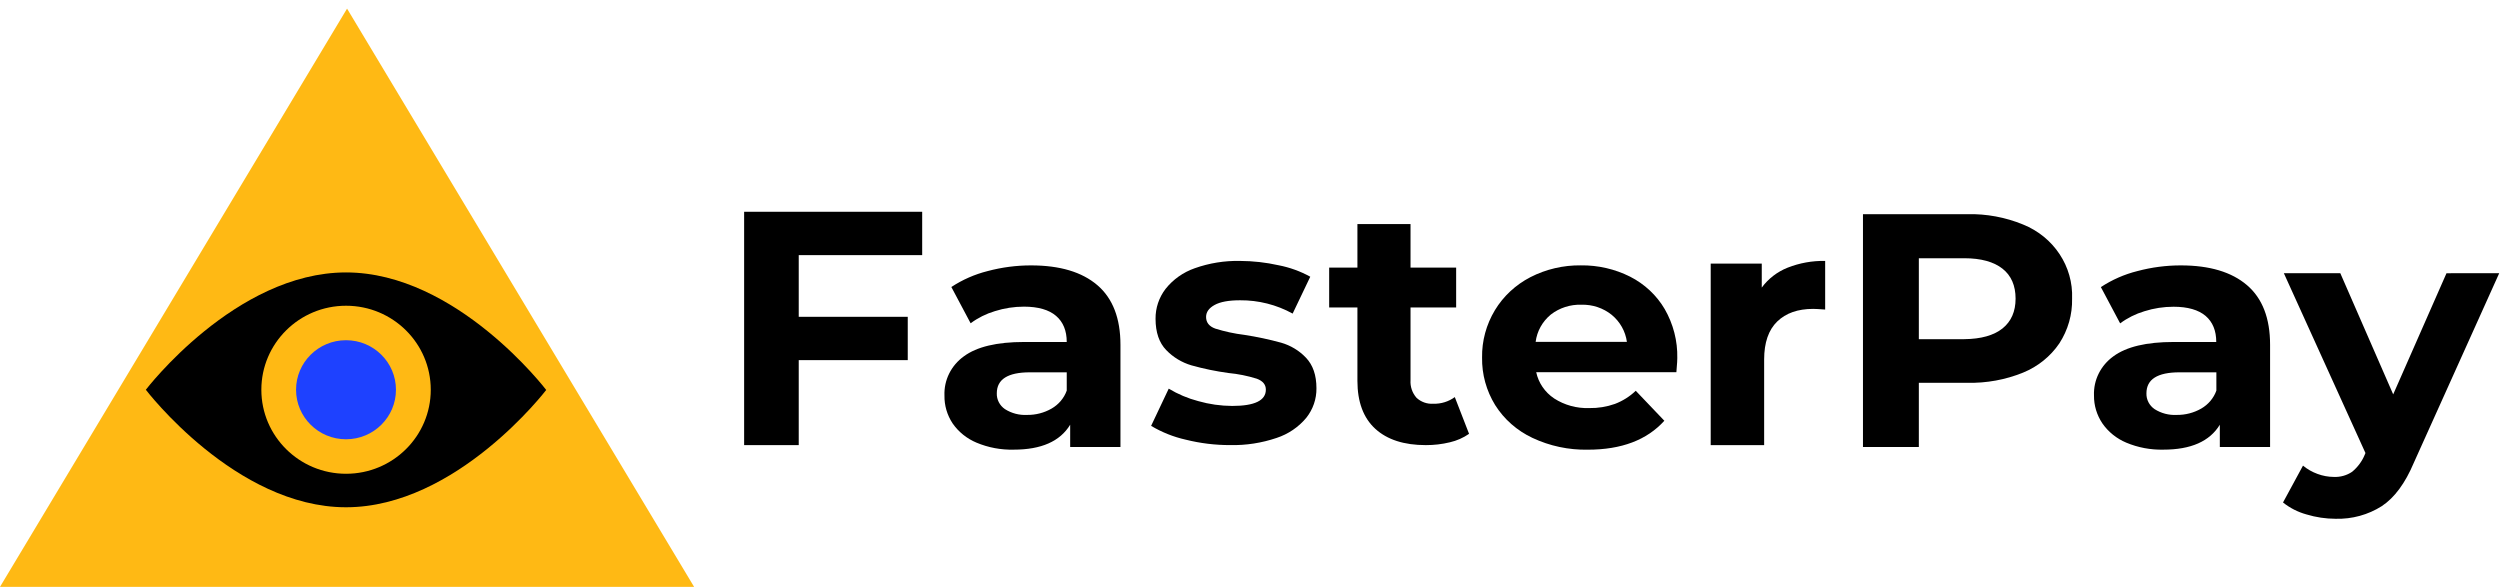 <svg width="213" height="50" viewBox="0 0 213 50" fill="none" xmlns="http://www.w3.org/2000/svg">
<path d="M29.569 0.735L0 50H59.138L29.569 0.735V0.735Z" fill="#FFB914"/>
<path d="M29.482 43.219C20.061 43.219 12.426 33.207 12.426 33.207C12.426 33.207 20.061 23.211 29.482 23.211C38.902 23.211 46.537 33.224 46.537 33.224C46.537 33.224 38.902 43.219 29.482 43.219Z" fill="black"/>
<ellipse cx="29.484" cy="33.207" rx="7.217" ry="7.158" fill="#FFB914"/>
<ellipse cx="29.48" cy="33.206" rx="4.256" ry="4.22" fill="#1E41FF"/>
<path d="M68.052 21.737V26.992H77.34V30.683H68.052V37.924H63.4V18.043H78.57V21.737H68.052Z" fill="black"/>
<path fill-rule="evenodd" clip-rule="evenodd" d="M95.463 29.385C95.463 27.117 94.808 25.421 93.496 24.297C92.184 23.174 90.303 22.612 87.852 22.612C86.601 22.61 85.356 22.773 84.15 23.095C83.045 23.372 81.998 23.832 81.055 24.453L82.698 27.543C83.318 27.082 84.018 26.732 84.766 26.509C85.567 26.255 86.404 26.126 87.246 26.126C88.46 26.129 89.369 26.392 89.976 26.913C90.582 27.433 90.886 28.175 90.886 29.137H87.246C84.937 29.137 83.23 29.543 82.126 30.355C81.036 31.137 80.416 32.388 80.468 33.698C80.452 34.538 80.693 35.363 81.161 36.071C81.663 36.797 82.371 37.368 83.2 37.715C84.198 38.133 85.278 38.337 86.366 38.31C88.713 38.312 90.317 37.604 91.179 36.186V38.083H95.463V29.385ZM90.886 33.28C90.656 33.922 90.197 34.465 89.593 34.812C88.963 35.174 88.243 35.36 87.511 35.351C86.841 35.387 86.177 35.213 85.618 34.855C85.169 34.547 84.91 34.041 84.927 33.51C84.927 32.318 85.866 31.722 87.744 31.722H90.886V33.28Z" fill="black"/>
<path d="M101.025 37.46C99.983 37.226 98.987 36.829 98.075 36.283L99.576 33.113C100.358 33.585 101.205 33.943 102.091 34.175C103.031 34.443 104.005 34.581 104.984 34.586C106.895 34.586 107.851 34.123 107.851 33.197C107.851 32.764 107.59 32.452 107.069 32.263C106.29 32.02 105.486 31.858 104.671 31.781C103.606 31.636 102.552 31.419 101.518 31.13C100.696 30.889 99.954 30.44 99.365 29.829C98.759 29.206 98.455 28.319 98.453 27.167C98.442 26.247 98.742 25.35 99.305 24.615C99.946 23.808 100.808 23.197 101.792 22.854C103.028 22.415 104.336 22.203 105.651 22.231C106.755 22.235 107.856 22.359 108.932 22.599C109.881 22.782 110.793 23.112 111.635 23.576L110.134 26.718C108.766 25.963 107.221 25.572 105.651 25.584C104.687 25.584 103.962 25.717 103.483 25.983C103.003 26.248 102.758 26.587 102.758 27.003C102.758 27.475 103.019 27.806 103.54 27.996C104.35 28.25 105.183 28.429 106.027 28.532C107.081 28.694 108.126 28.916 109.154 29.198C109.962 29.43 110.691 29.871 111.265 30.474C111.863 31.097 112.161 31.966 112.161 33.08C112.173 33.992 111.867 34.88 111.294 35.599C110.633 36.393 109.757 36.986 108.766 37.312C107.497 37.743 106.16 37.95 104.817 37.922C103.538 37.925 102.264 37.77 101.025 37.46V37.46Z" fill="black"/>
<path d="M125.164 36.962C124.672 37.304 124.116 37.549 123.528 37.684C122.858 37.846 122.171 37.926 121.481 37.924C119.625 37.924 118.19 37.461 117.176 36.535C116.162 35.609 115.654 34.248 115.652 32.451V26.197H113.245V22.799H115.652V19.09H120.177V22.799H124.064V26.197H120.177V32.4C120.142 32.941 120.323 33.475 120.684 33.888C121.067 34.249 121.588 34.434 122.119 34.399C122.777 34.418 123.422 34.218 123.949 33.832L125.164 36.962Z" fill="black"/>
<path fill-rule="evenodd" clip-rule="evenodd" d="M130.885 31.709H142.828C142.886 30.971 142.916 30.575 142.905 30.516C142.938 29.055 142.568 27.612 141.834 26.335C141.145 25.16 140.122 24.201 138.885 23.572C137.591 22.921 136.15 22.59 134.691 22.609C133.192 22.59 131.713 22.936 130.39 23.615C129.134 24.265 128.088 25.237 127.368 26.425C126.629 27.65 126.25 29.047 126.273 30.465C126.249 31.889 126.636 33.291 127.389 34.515C128.148 35.72 129.249 36.689 130.562 37.307C132.032 38 133.653 38.345 135.288 38.313C138.145 38.313 140.316 37.491 141.802 35.848L139.366 33.294C138.859 33.78 138.256 34.16 137.592 34.413C136.892 34.661 136.15 34.781 135.405 34.768C134.342 34.805 133.294 34.517 132.411 33.946C131.623 33.418 131.076 32.616 130.885 31.709ZM130.837 29.127C130.95 28.223 131.411 27.393 132.128 26.802C132.866 26.229 133.793 25.93 134.741 25.962C135.682 25.937 136.6 26.245 137.322 26.828C138.031 27.414 138.49 28.233 138.612 29.127H130.837Z" fill="black"/>
<path d="M152.306 22.805C153.322 22.405 154.409 22.21 155.504 22.23V26.374C154.998 26.335 154.659 26.317 154.482 26.317C153.177 26.317 152.155 26.677 151.416 27.395C150.677 28.113 150.307 29.19 150.305 30.625V37.924H145.752V22.461H150.102V24.502C150.66 23.744 151.424 23.156 152.306 22.805V22.805Z" fill="black"/>
<path fill-rule="evenodd" clip-rule="evenodd" d="M176.542 25.447C176.652 22.703 174.985 20.182 172.361 19.126C170.862 18.51 169.244 18.21 167.616 18.247H158.725V38.083H163.485V32.615H167.621C169.247 32.652 170.861 32.357 172.361 31.749C173.625 31.233 174.702 30.366 175.455 29.257C176.195 28.117 176.573 26.792 176.542 25.447ZM171.728 25.447C171.727 26.541 171.355 27.387 170.615 27.983C169.871 28.577 168.785 28.882 167.357 28.897H163.485V22.002H167.357C168.785 22.002 169.874 22.308 170.615 22.893C171.355 23.478 171.728 24.331 171.728 25.447Z" fill="black"/>
<path fill-rule="evenodd" clip-rule="evenodd" d="M193.411 29.385C193.413 27.117 192.758 25.421 191.446 24.297C190.134 23.174 188.257 22.612 185.813 22.612C184.562 22.61 183.316 22.773 182.11 23.095C180.998 23.372 179.944 23.835 178.995 24.461L180.637 27.551C181.257 27.09 181.958 26.74 182.705 26.517C183.506 26.263 184.343 26.134 185.186 26.134C186.4 26.134 187.307 26.402 187.915 26.913C188.522 27.433 188.825 28.175 188.825 29.137H185.186C182.878 29.137 181.171 29.543 180.066 30.355C178.976 31.137 178.355 32.388 178.408 33.698C178.399 34.54 178.647 35.365 179.122 36.071C179.624 36.797 180.332 37.367 181.161 37.715C182.156 38.132 183.232 38.335 184.316 38.31C186.663 38.312 188.267 37.604 189.129 36.186V38.083H193.411V29.385ZM188.835 33.28C188.605 33.921 188.148 34.464 187.544 34.812C186.914 35.173 186.193 35.359 185.46 35.351C184.79 35.387 184.126 35.213 183.566 34.855C183.118 34.547 182.859 34.041 182.876 33.51C182.876 32.318 183.815 31.722 185.693 31.722H188.835V33.28Z" fill="black"/>
<path d="M212.934 23.275L205.661 39.419C204.923 41.172 204.011 42.407 202.925 43.124C201.765 43.862 200.391 44.238 198.995 44.2C198.153 44.198 197.316 44.073 196.514 43.83C195.779 43.627 195.097 43.279 194.513 42.811L196.215 39.671C196.581 39.976 197.002 40.215 197.457 40.38C197.9 40.544 198.371 40.631 198.847 40.634C199.402 40.657 199.949 40.503 200.401 40.196C200.879 39.8 201.249 39.3 201.478 38.739L201.537 38.598L194.583 23.275H199.393L203.9 33.601L208.441 23.28L212.934 23.275Z" fill="black"/>
</svg>
